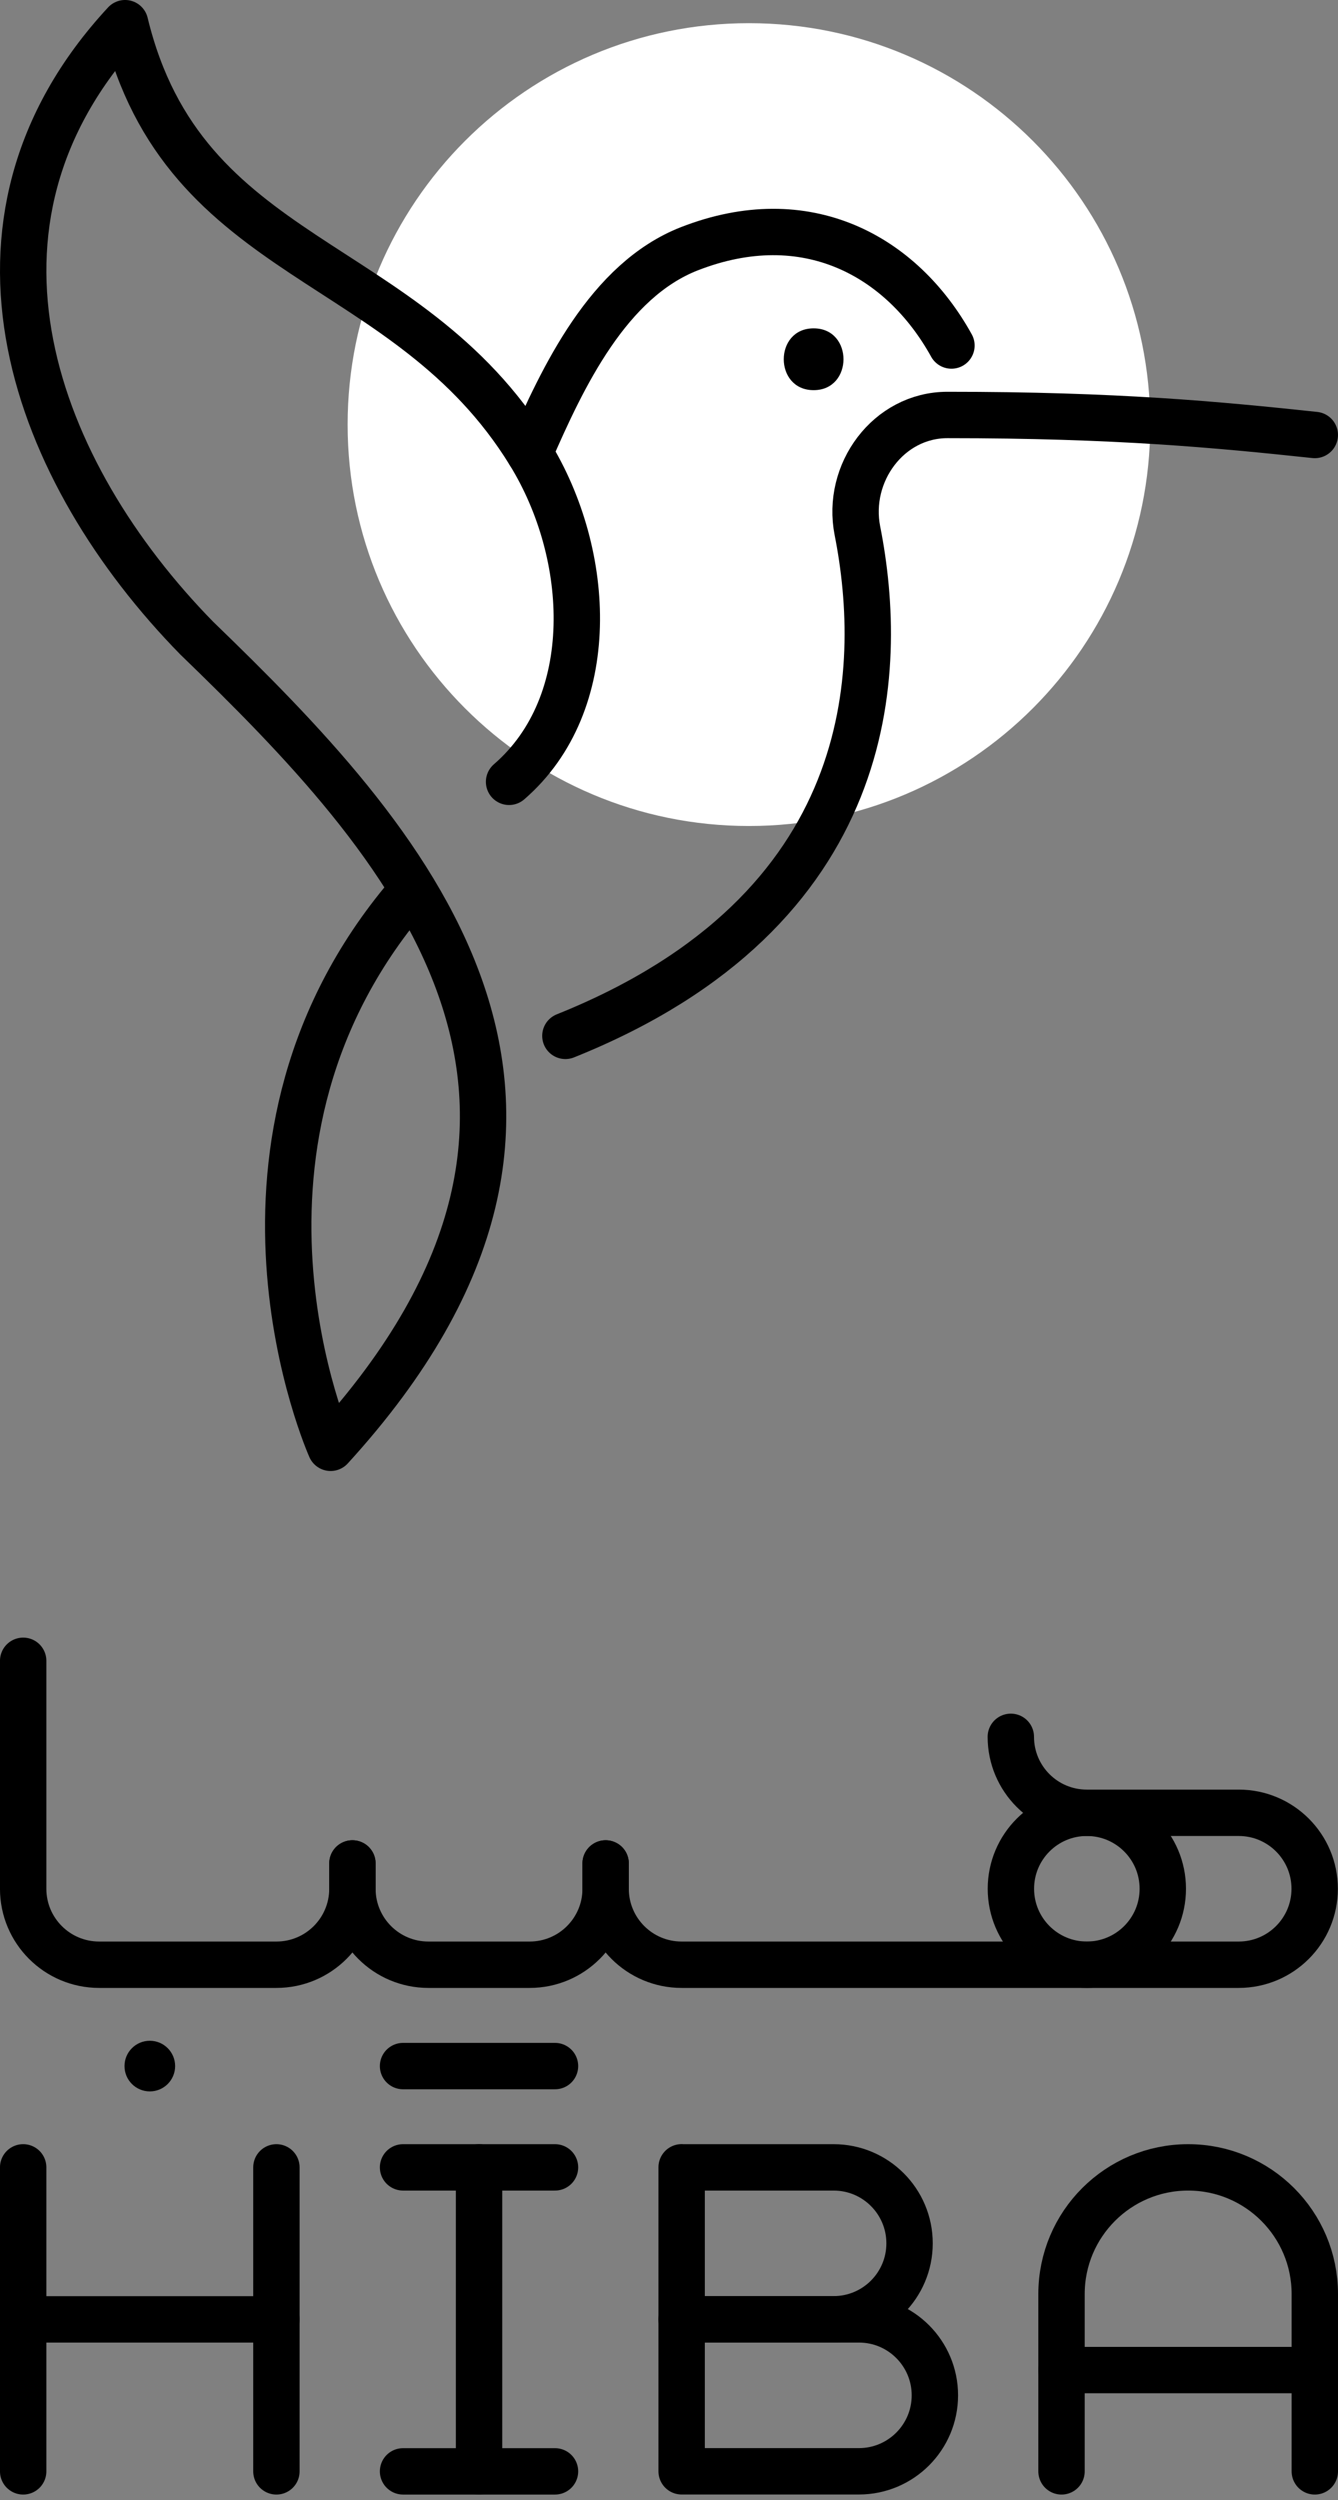 <svg width="91" height="170" viewBox="0 0 91 170" fill="none" xmlns="http://www.w3.org/2000/svg">
<rect x="0" y="0" width="91" height="170" fill="#808080" stroke="none"/>
<g clip-path="url(#clip0_1_10990)">
<path d="M50.936 56.164C66.01 56.164 78.23 43.944 78.23 28.87C78.23 13.796 66.01 1.576 50.936 1.576C35.862 1.576 23.643 13.796 23.643 28.87C23.643 43.944 35.862 56.164 50.936 56.164Z" fill="white"/>
<path d="M38.453 70.434C59.747 61.896 60.191 45.596 58.315 36.091C57.538 32.156 60.423 28.216 64.438 28.216C75.95 28.216 82.767 28.87 89.422 29.577" stroke="black" stroke-width="3.154" stroke-linecap="round" stroke-linejoin="round"/>
<path d="M64.71 23.494C61.328 17.384 54.836 13.813 46.886 16.914C41.378 19.066 38.295 25.58 36.02 30.811" stroke="black" stroke-width="3.154" stroke-linecap="round" stroke-linejoin="round"/>
<path d="M34.623 53.16C40.768 47.845 40.281 37.729 36.02 30.812C27.67 17.222 12.499 18.096 8.507 1.576C-4.17 15.254 2.401 32.178 13.378 43.387C27.411 56.955 44.084 74.796 22.487 98.444C22.487 98.444 13.145 77.585 28.087 60.482" stroke="black" stroke-width="3.154" stroke-linecap="round" stroke-linejoin="round"/>
<path d="M55.337 26.529C58.043 26.529 58.047 22.326 55.337 22.326C52.627 22.326 52.627 26.529 55.337 26.529Z" fill="black"/>
<path d="M1.576 147.37V168.041" stroke="black" stroke-width="3.154" stroke-linecap="round" stroke-linejoin="round"/>
<path d="M18.799 147.371V168.041" stroke="black" stroke-width="3.154" stroke-linecap="round" stroke-linejoin="round"/>
<path d="M32.581 147.371V168.041" stroke="black" stroke-width="3.154" stroke-linecap="round" stroke-linejoin="round"/>
<path d="M18.798 157.706H1.576" stroke="black" stroke-width="3.154" stroke-linecap="round" stroke-linejoin="round"/>
<path d="M89.423 168.041V155.984C89.423 151.227 85.567 147.371 80.81 147.371C76.053 147.371 72.196 151.227 72.196 155.984V168.041" stroke="black" stroke-width="3.154" stroke-linecap="round" stroke-linejoin="round"/>
<path d="M89.423 161.154H72.196" stroke="black" stroke-width="3.154" stroke-linecap="round" stroke-linejoin="round"/>
<path d="M27.412 147.371H37.747" stroke="black" stroke-width="3.154" stroke-linecap="round" stroke-linejoin="round"/>
<path d="M27.412 168.041H37.747" stroke="black" stroke-width="3.154" stroke-linecap="round" stroke-linejoin="round"/>
<path d="M46.36 147.371H56.696C59.55 147.371 61.861 149.685 61.861 152.536C61.861 155.391 59.546 157.701 56.696 157.701H46.36V147.366V147.371Z" stroke="black" stroke-width="3.154" stroke-linecap="round" stroke-linejoin="round"/>
<path d="M46.36 157.706H58.417C61.272 157.706 63.583 160.021 63.583 162.871C63.583 165.726 61.268 168.037 58.417 168.037H46.36V157.702V157.706Z" stroke="black" stroke-width="3.154" stroke-linecap="round" stroke-linejoin="round"/>
<path d="M73.918 133.592C76.771 133.592 79.084 131.28 79.084 128.427C79.084 125.574 76.771 123.261 73.918 123.261C71.066 123.261 68.753 125.574 68.753 128.427C68.753 131.28 71.066 133.592 73.918 133.592Z" stroke="black" stroke-width="3.154" stroke-linecap="round" stroke-linejoin="round"/>
<path d="M41.19 126.705V128.427C41.19 131.282 43.505 133.592 46.356 133.592H84.248C87.103 133.592 89.414 131.277 89.414 128.427C89.414 125.572 87.099 123.261 84.248 123.261H73.913C71.058 123.261 68.748 120.947 68.748 118.096" stroke="black" stroke-width="3.154" stroke-linecap="round" stroke-linejoin="round"/>
<path d="M41.191 126.705V128.427C41.191 131.282 38.876 133.592 36.026 133.592H29.134C26.279 133.592 23.969 131.277 23.969 128.427V126.705" stroke="black" stroke-width="3.154" stroke-linecap="round" stroke-linejoin="round"/>
<path d="M23.968 126.705V128.427C23.968 131.282 21.653 133.592 18.803 133.592H6.742C3.887 133.592 1.576 131.277 1.576 128.427V112.926" stroke="black" stroke-width="3.154" stroke-linecap="round" stroke-linejoin="round"/>
<path d="M10.19 142.206C11.14 142.206 11.911 141.435 11.911 140.484C11.911 139.533 11.14 138.762 10.19 138.762C9.239 138.762 8.468 139.533 8.468 140.484C8.468 141.435 9.239 142.206 10.19 142.206Z" fill="black"/>
<path d="M27.412 140.484H37.747" stroke="black" stroke-width="3.154" stroke-linecap="round" stroke-linejoin="round"/>
</g>
<defs>
<clipPath id="clip0_1_10990">
<rect width="91" height="169.618" fill="white"/>
</clipPath>
</defs>
</svg>
